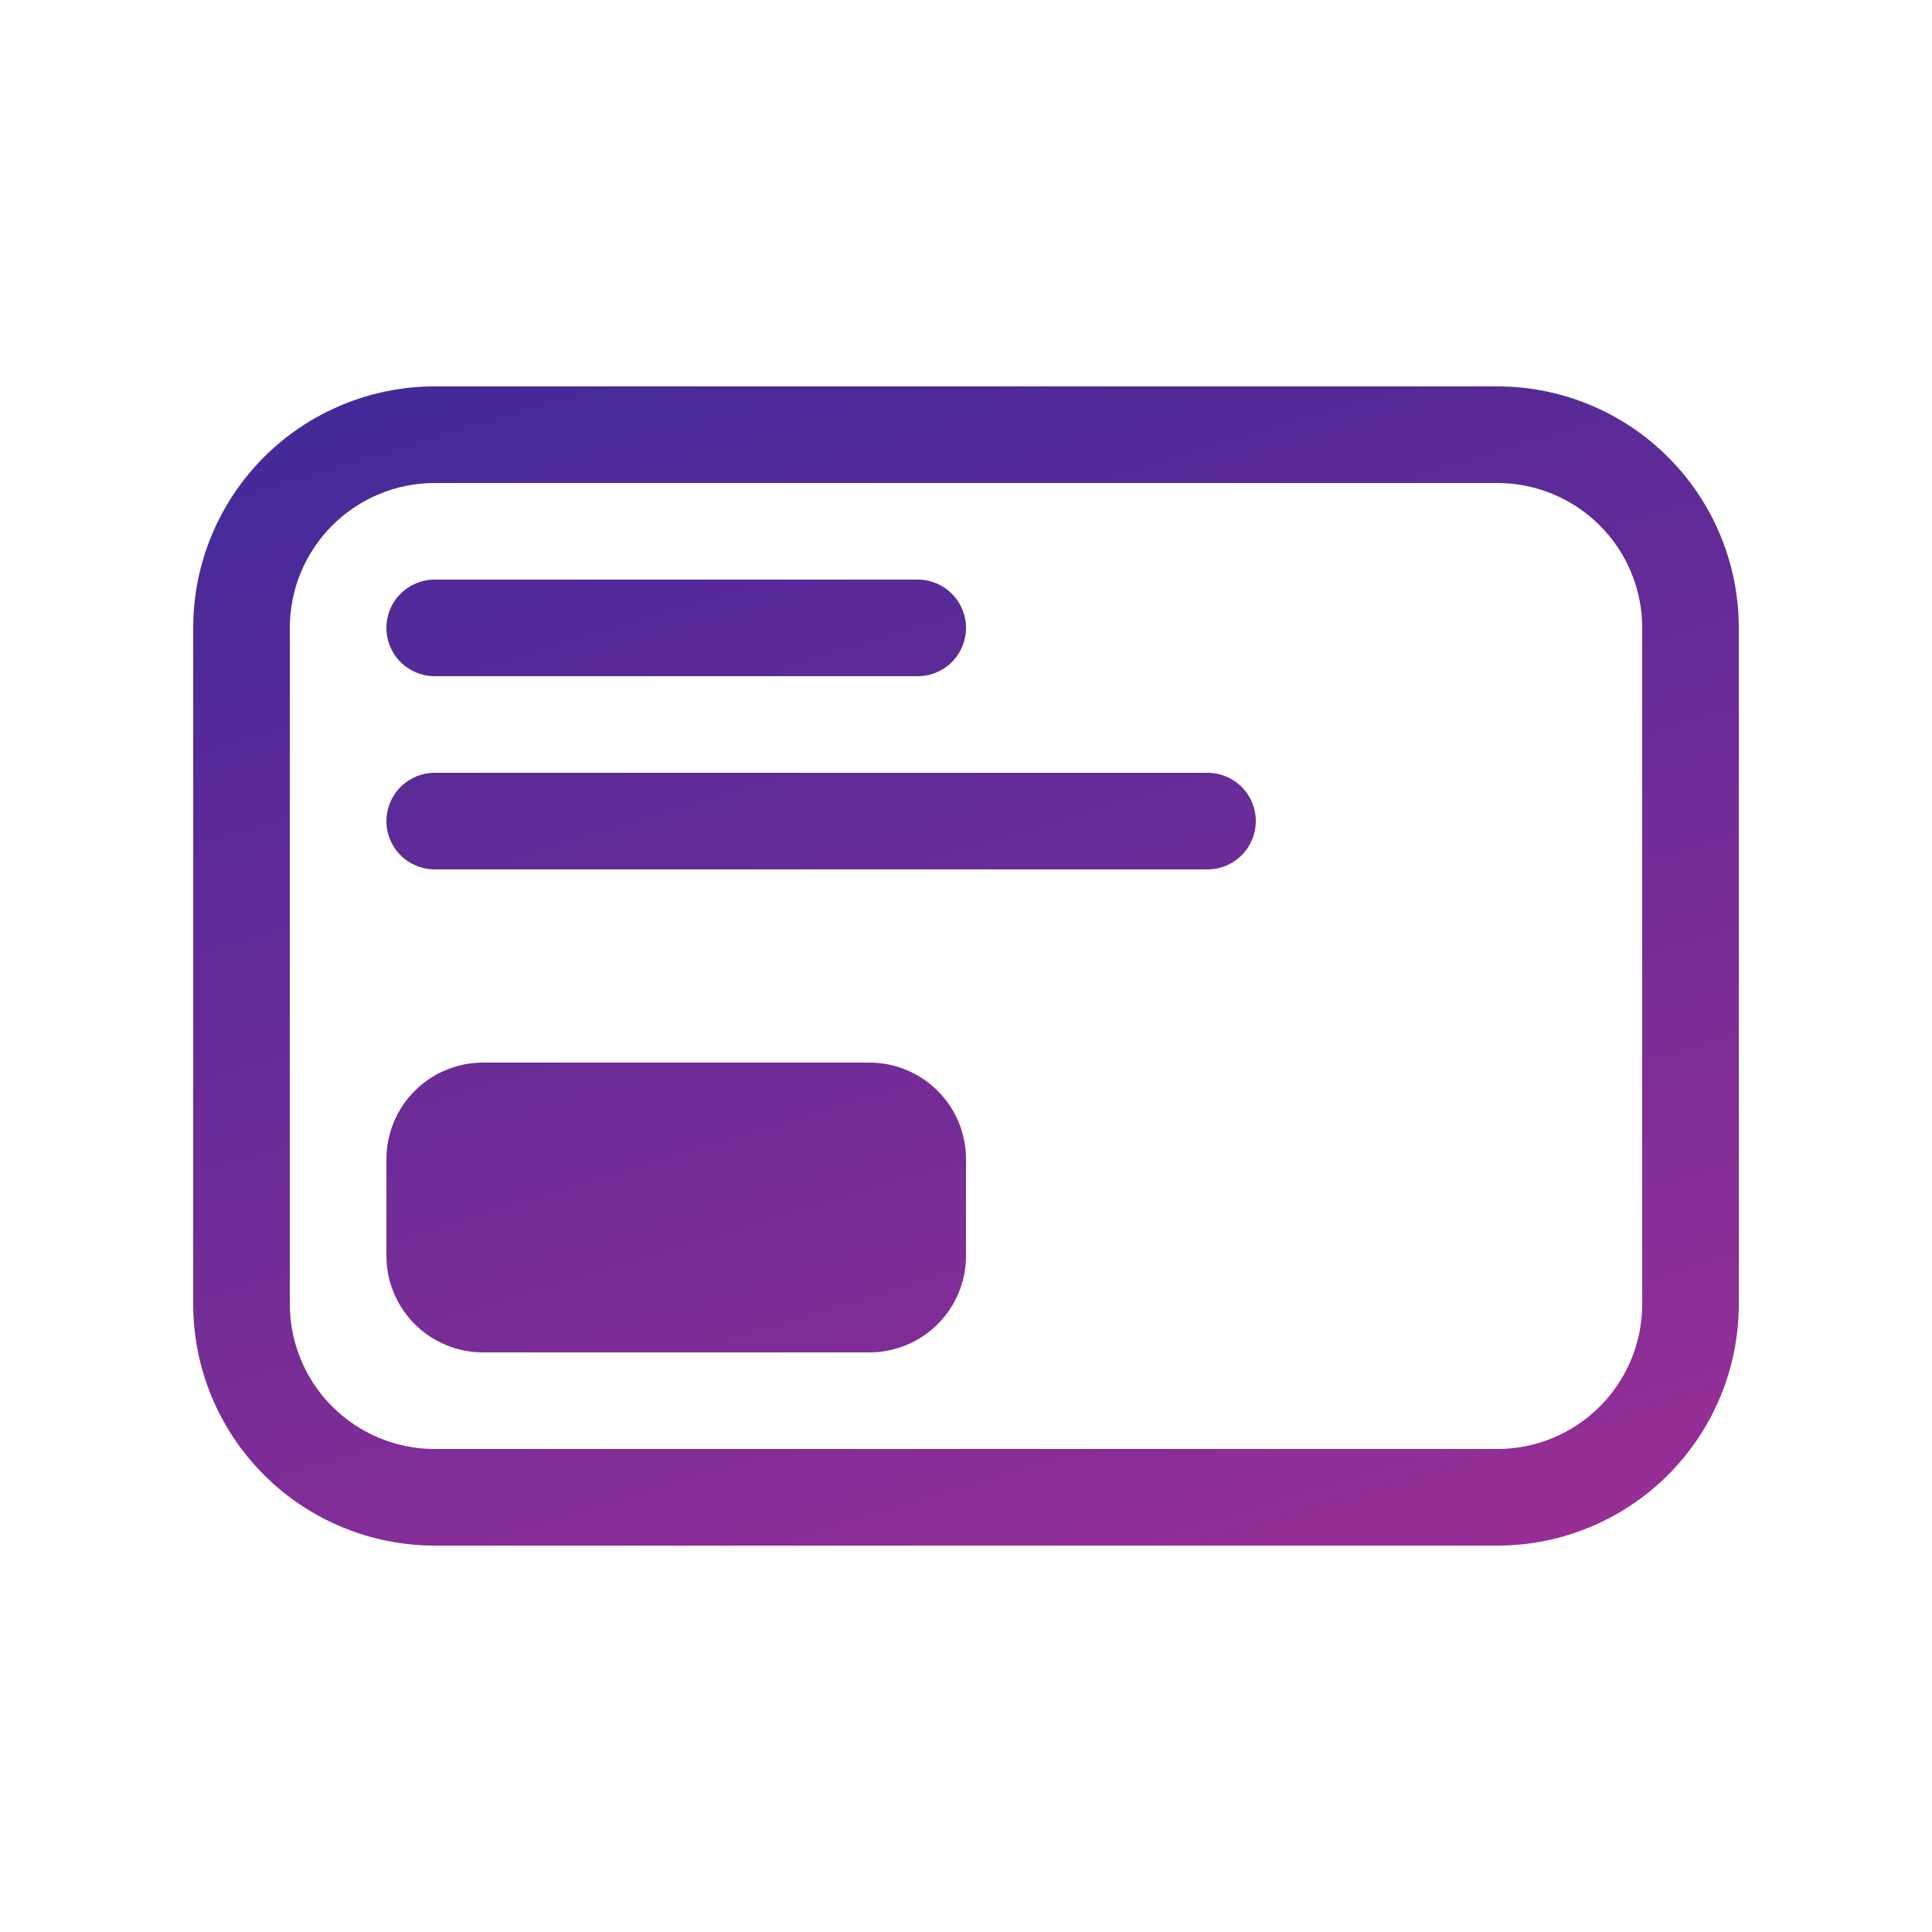 <svg width="241" height="241" viewBox="0 0 241 241" fill="none" xmlns="http://www.w3.org/2000/svg">
<path d="M54.227 48.2C46.237 48.2 38.575 51.374 32.925 57.023C27.275 62.673 24.102 70.335 24.102 78.325V162.675C24.102 170.665 27.275 178.327 32.925 183.977C38.575 189.626 46.237 192.8 54.227 192.8H186.777C194.766 192.8 202.429 189.626 208.078 183.977C213.728 178.327 216.902 170.665 216.902 162.675V78.325C216.902 70.335 213.728 62.673 208.078 57.023C202.429 51.374 194.766 48.2 186.777 48.2H54.227ZM36.152 78.325C36.152 73.531 38.056 68.934 41.446 65.544C44.835 62.154 49.433 60.25 54.227 60.25H186.777C191.57 60.25 196.168 62.154 199.558 65.544C202.947 68.934 204.852 73.531 204.852 78.325V162.675C204.852 167.469 202.947 172.066 199.558 175.456C196.168 178.846 191.57 180.75 186.777 180.75H54.227C49.433 180.75 44.835 178.846 41.446 175.456C38.056 172.066 36.152 167.469 36.152 162.675V78.325ZM54.227 72.3C52.629 72.3 51.096 72.935 49.966 74.065C48.836 75.195 48.202 76.727 48.202 78.325C48.202 79.923 48.836 81.455 49.966 82.585C51.096 83.715 52.629 84.35 54.227 84.35H114.477C116.074 84.35 117.607 83.715 118.737 82.585C119.867 81.455 120.502 79.923 120.502 78.325C120.502 76.727 119.867 75.195 118.737 74.065C117.607 72.935 116.074 72.3 114.477 72.3H54.227ZM54.227 96.4C52.629 96.4 51.096 97.035 49.966 98.165C48.836 99.294 48.202 100.827 48.202 102.425C48.202 104.023 48.836 105.555 49.966 106.685C51.096 107.815 52.629 108.45 54.227 108.45H150.627C152.224 108.45 153.757 107.815 154.887 106.685C156.017 105.555 156.652 104.023 156.652 102.425C156.652 100.827 156.017 99.294 154.887 98.165C153.757 97.035 152.224 96.4 150.627 96.4H54.227ZM60.252 132.55C57.056 132.55 53.991 133.819 51.731 136.079C49.471 138.339 48.202 141.404 48.202 144.6V156.65C48.202 159.846 49.471 162.911 51.731 165.171C53.991 167.43 57.056 168.7 60.252 168.7H108.452C111.647 168.7 114.712 167.43 116.972 165.171C119.232 162.911 120.502 159.846 120.502 156.65V144.6C120.502 141.404 119.232 138.339 116.972 136.079C114.712 133.819 111.647 132.55 108.452 132.55H60.252Z" fill="url(#paint0_linear_2232_93648)"/>
<defs>
<linearGradient id="paint0_linear_2232_93648" x1="55.92" y1="36.315" x2="117.059" y2="238.132" gradientUnits="userSpaceOnUse">
<stop stop-color="#402999"/>
<stop offset="1" stop-color="#A12F96"/>
</linearGradient>
</defs>
</svg>
